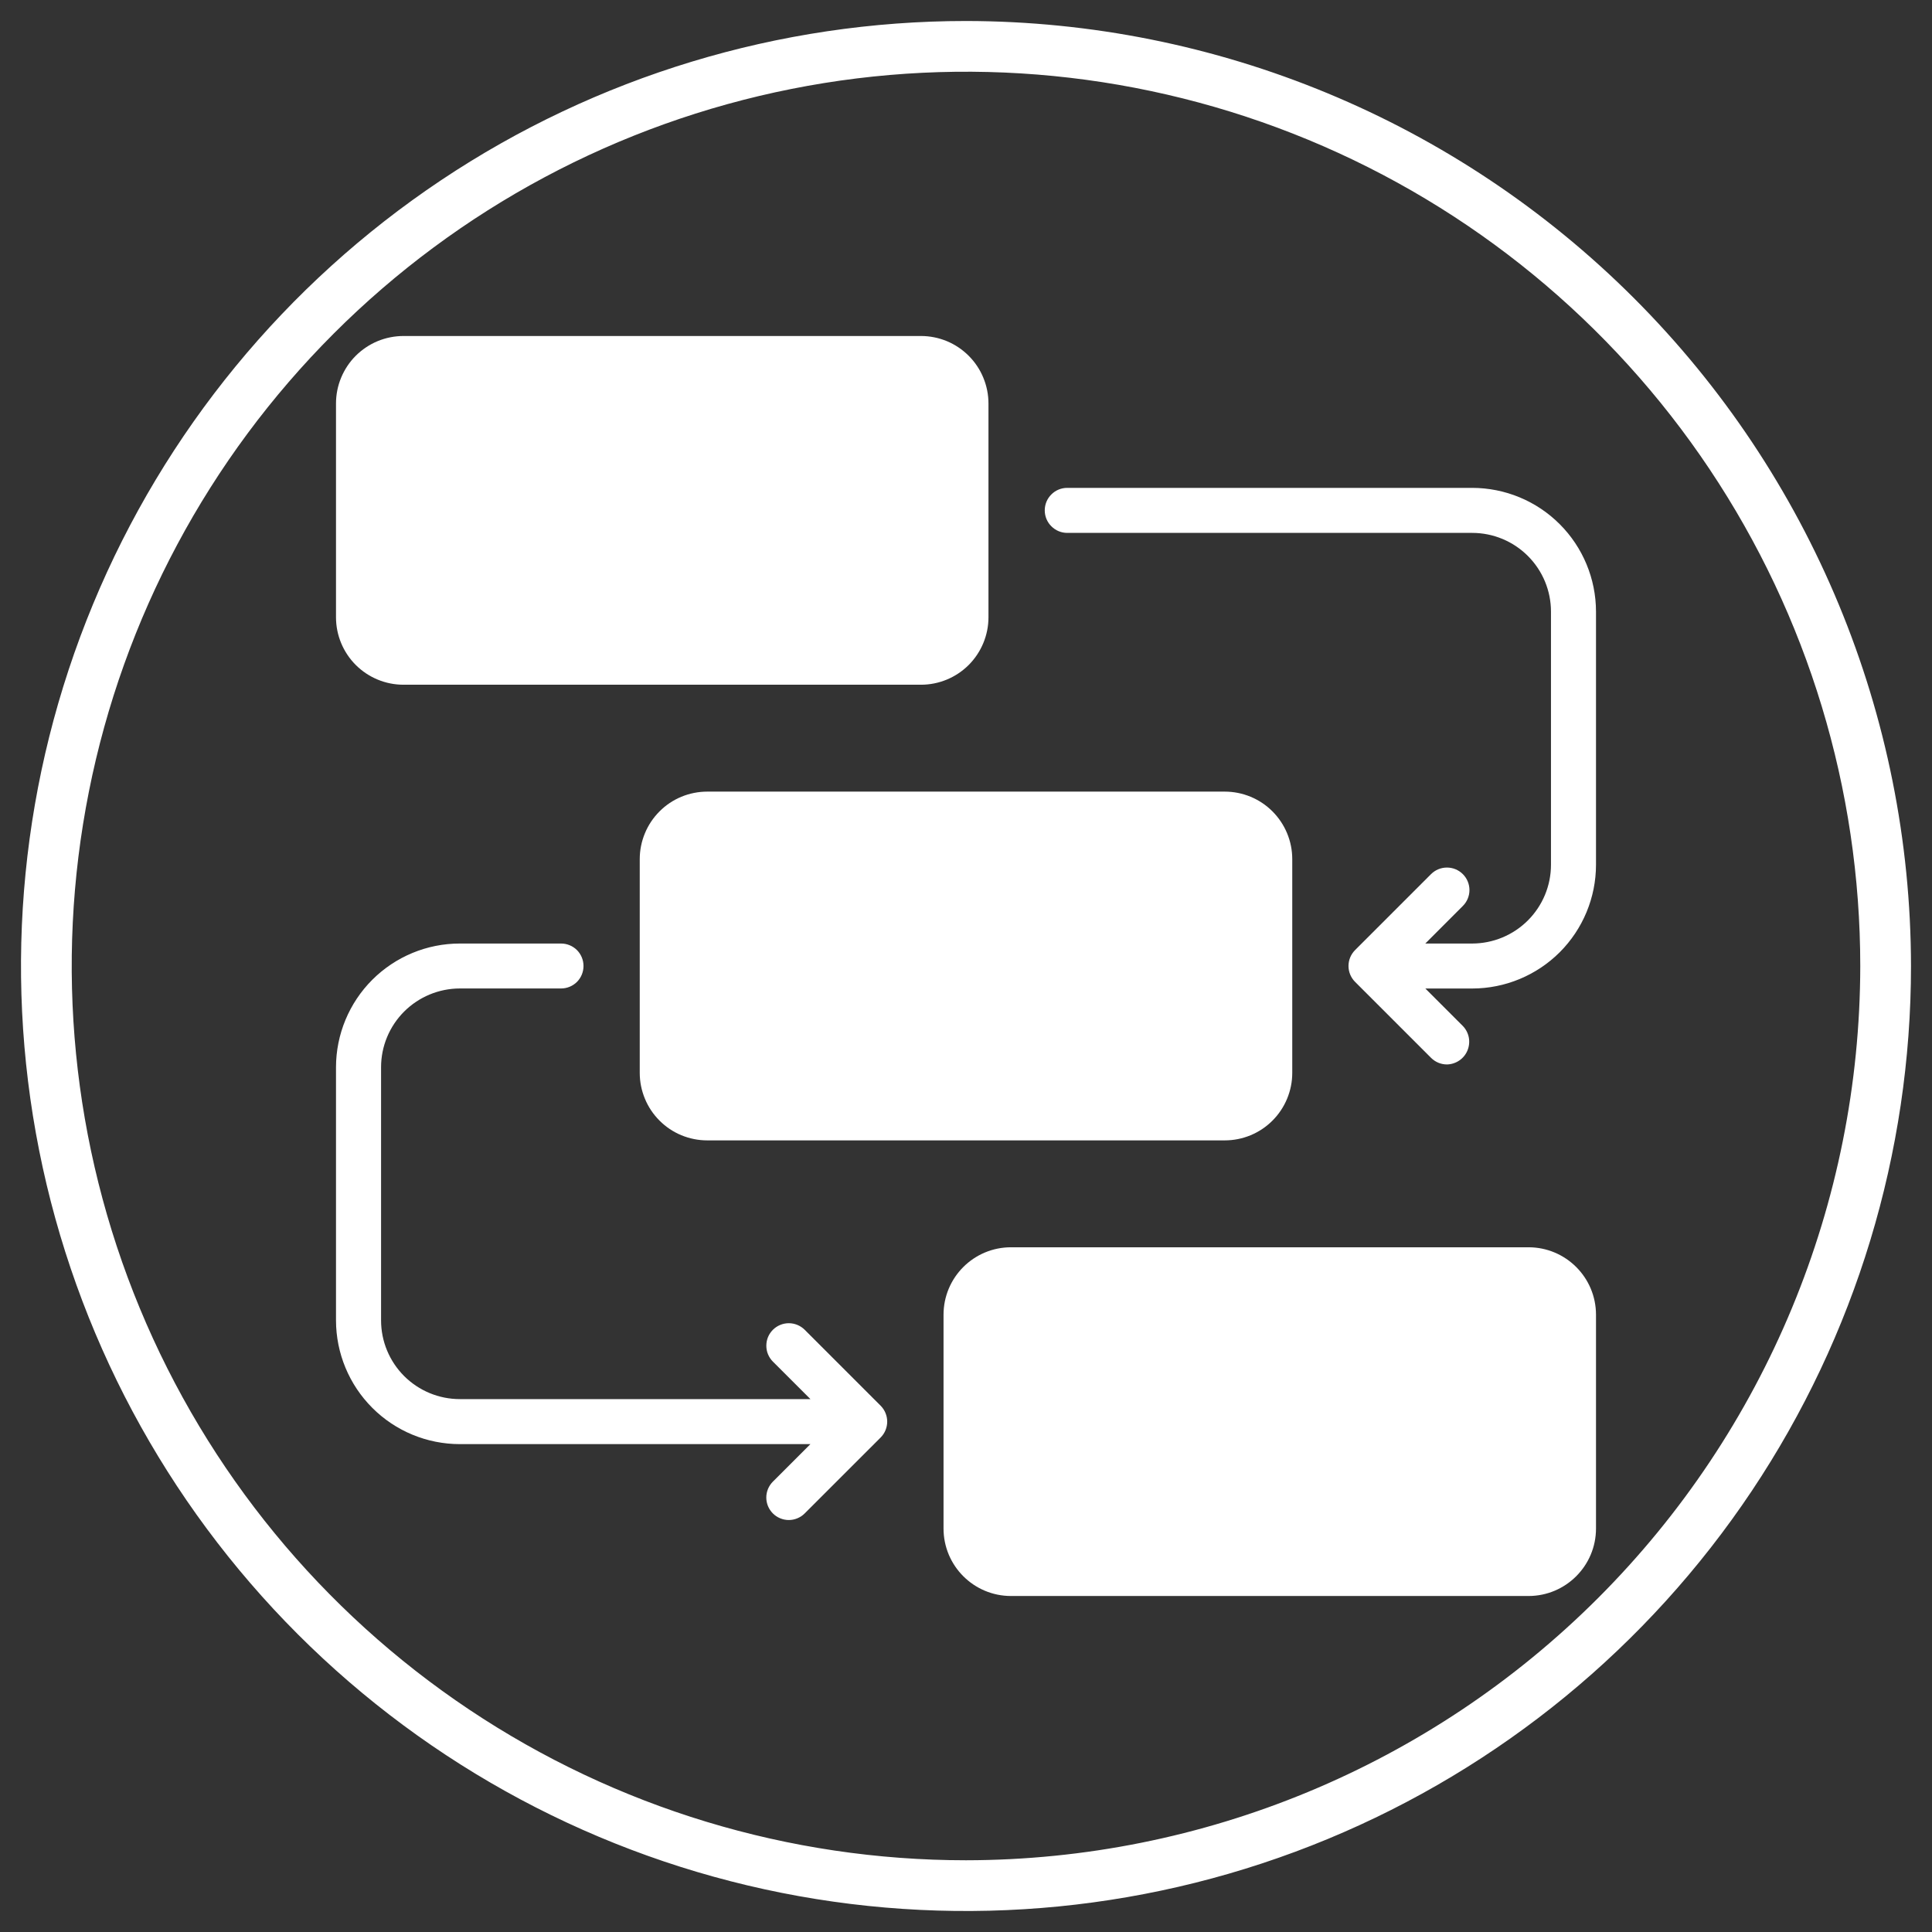 <svg width="46" height="46" viewBox="0 0 46 46" fill="none" xmlns="http://www.w3.org/2000/svg">
<rect x="0" y="0" width="46" height="46" fill="#333333" stroke="none"/>
<path d="M9.607 8H21.927C22.139 8 22.348 8.042 22.543 8.122C22.738 8.203 22.915 8.322 23.064 8.471C23.213 8.62 23.332 8.797 23.412 8.992C23.493 9.187 23.535 9.396 23.535 9.607V14.697C23.535 15.123 23.365 15.531 23.064 15.833C22.762 16.134 22.354 16.303 21.927 16.303H9.607C9.181 16.303 8.773 16.134 8.471 15.833C8.17 15.532 8 15.123 8 14.697V9.608C8 9.397 8.041 9.188 8.122 8.993C8.203 8.798 8.321 8.62 8.47 8.471C8.62 8.322 8.797 8.203 8.992 8.122C9.187 8.042 9.396 8 9.607 8ZM16.84 18.848H29.16C29.587 18.848 29.996 19.017 30.297 19.319C30.598 19.62 30.768 20.029 30.768 20.455V25.545C30.768 25.971 30.598 26.38 30.297 26.681C29.996 26.983 29.587 27.152 29.16 27.152H16.84C16.628 27.152 16.419 27.11 16.224 27.03C16.029 26.949 15.852 26.831 15.703 26.681C15.554 26.532 15.435 26.355 15.355 26.16C15.274 25.965 15.232 25.756 15.232 25.545V20.455C15.232 20.244 15.274 20.035 15.355 19.84C15.435 19.645 15.554 19.468 15.703 19.319C15.852 19.169 16.029 19.051 16.224 18.97C16.419 18.89 16.628 18.848 16.84 18.848Z" fill="white"/>
<path d="M36.393 29.697H24.072C23.184 29.697 22.465 30.416 22.465 31.304V36.393C22.465 37.28 23.184 38 24.072 38H36.393C37.28 38 38 37.28 38 36.393V31.304C38 30.416 37.28 29.697 36.393 29.697Z" fill="white"/>
<path d="M35.053 11.616H25.41C25.268 11.616 25.132 11.672 25.032 11.773C24.931 11.873 24.875 12.009 24.875 12.152C24.875 12.294 24.931 12.43 25.032 12.53C25.132 12.631 25.268 12.688 25.41 12.688H35.053C35.55 12.688 36.027 12.886 36.378 13.237C36.73 13.589 36.928 14.065 36.928 14.562V20.59C36.928 21.087 36.73 21.563 36.378 21.915C36.027 22.266 35.55 22.464 35.053 22.465H33.936L34.83 21.57C34.93 21.47 34.987 21.334 34.987 21.192C34.987 21.05 34.93 20.913 34.83 20.813C34.729 20.712 34.593 20.656 34.451 20.656C34.309 20.656 34.173 20.712 34.072 20.813L32.265 22.62C32.215 22.67 32.175 22.729 32.148 22.794C32.121 22.859 32.107 22.929 32.107 23C32.107 23.07 32.121 23.14 32.148 23.205C32.175 23.27 32.215 23.329 32.265 23.379L34.072 25.186C34.122 25.236 34.181 25.276 34.246 25.303C34.311 25.33 34.381 25.344 34.451 25.344C34.556 25.342 34.658 25.309 34.745 25.25C34.832 25.191 34.9 25.108 34.94 25.01C34.98 24.913 34.991 24.806 34.972 24.703C34.952 24.6 34.903 24.504 34.83 24.429L33.937 23.536H35.054C35.835 23.535 36.584 23.224 37.137 22.672C37.689 22.119 38 21.369 38 20.588V14.562C37.999 13.781 37.688 13.032 37.136 12.48C36.584 11.927 35.834 11.617 35.053 11.616ZM19.16 31.662C19.11 31.612 19.051 31.573 18.986 31.546C18.921 31.519 18.852 31.505 18.781 31.505C18.711 31.505 18.641 31.519 18.576 31.546C18.511 31.573 18.452 31.612 18.402 31.662C18.353 31.712 18.313 31.77 18.286 31.835C18.259 31.901 18.246 31.97 18.246 32.041C18.246 32.111 18.259 32.181 18.286 32.245C18.313 32.31 18.353 32.37 18.402 32.419L19.296 33.312H10.947C10.45 33.312 9.974 33.114 9.622 32.763C9.271 32.411 9.073 31.935 9.073 31.438V25.41C9.073 24.913 9.271 24.437 9.622 24.085C9.974 23.734 10.45 23.536 10.947 23.535H13.358C13.5 23.535 13.636 23.479 13.737 23.379C13.837 23.278 13.893 23.142 13.893 23C13.893 22.858 13.837 22.722 13.737 22.621C13.636 22.521 13.5 22.465 13.358 22.465H10.947C10.166 22.465 9.417 22.776 8.864 23.328C8.312 23.88 8.001 24.629 8 25.41V31.438C8.001 32.219 8.312 32.968 8.864 33.52C9.416 34.073 10.165 34.383 10.947 34.384H19.295L18.402 35.277C18.352 35.327 18.313 35.386 18.286 35.45C18.259 35.516 18.245 35.585 18.245 35.656C18.245 35.726 18.259 35.795 18.286 35.861C18.313 35.925 18.352 35.984 18.402 36.034C18.451 36.084 18.511 36.123 18.576 36.15C18.64 36.177 18.71 36.191 18.78 36.191C18.851 36.191 18.921 36.177 18.985 36.15C19.05 36.123 19.11 36.084 19.159 36.034L20.967 34.227C21.017 34.177 21.056 34.118 21.083 34.053C21.11 33.988 21.124 33.918 21.124 33.848C21.124 33.778 21.11 33.708 21.083 33.643C21.056 33.578 21.017 33.519 20.967 33.469L19.16 31.662Z" fill="white"/>
<path d="M23 0.5C18.55 0.5 14.2 1.82 10.5 4.292C6.8 6.764 3.916 10.278 2.213 14.39C0.51 18.501 0.064 23.025 0.932 27.39C1.801 31.754 3.943 35.763 7.09 38.91C10.237 42.057 14.246 44.2 18.61 45.068C22.975 45.936 27.499 45.49 31.61 43.787C35.722 42.084 39.236 39.2 41.708 35.5C44.18 31.8 45.5 27.45 45.5 23C45.493 17.035 43.121 11.316 38.903 7.098C34.684 2.879 28.965 0.507 23 0.5ZM23 44.292C18.789 44.292 14.672 43.044 11.171 40.704C7.669 38.364 4.94 35.039 3.328 31.148C1.717 27.258 1.295 22.976 2.117 18.846C2.938 14.716 4.966 10.922 7.944 7.944C10.922 4.966 14.716 2.938 18.846 2.117C22.976 1.295 27.258 1.717 31.148 3.328C35.039 4.94 38.364 7.669 40.704 11.171C43.044 14.672 44.292 18.789 44.292 23C44.286 28.645 42.041 34.057 38.049 38.049C34.057 42.041 28.645 44.286 23 44.292Z" fill="white"/>
</svg>
